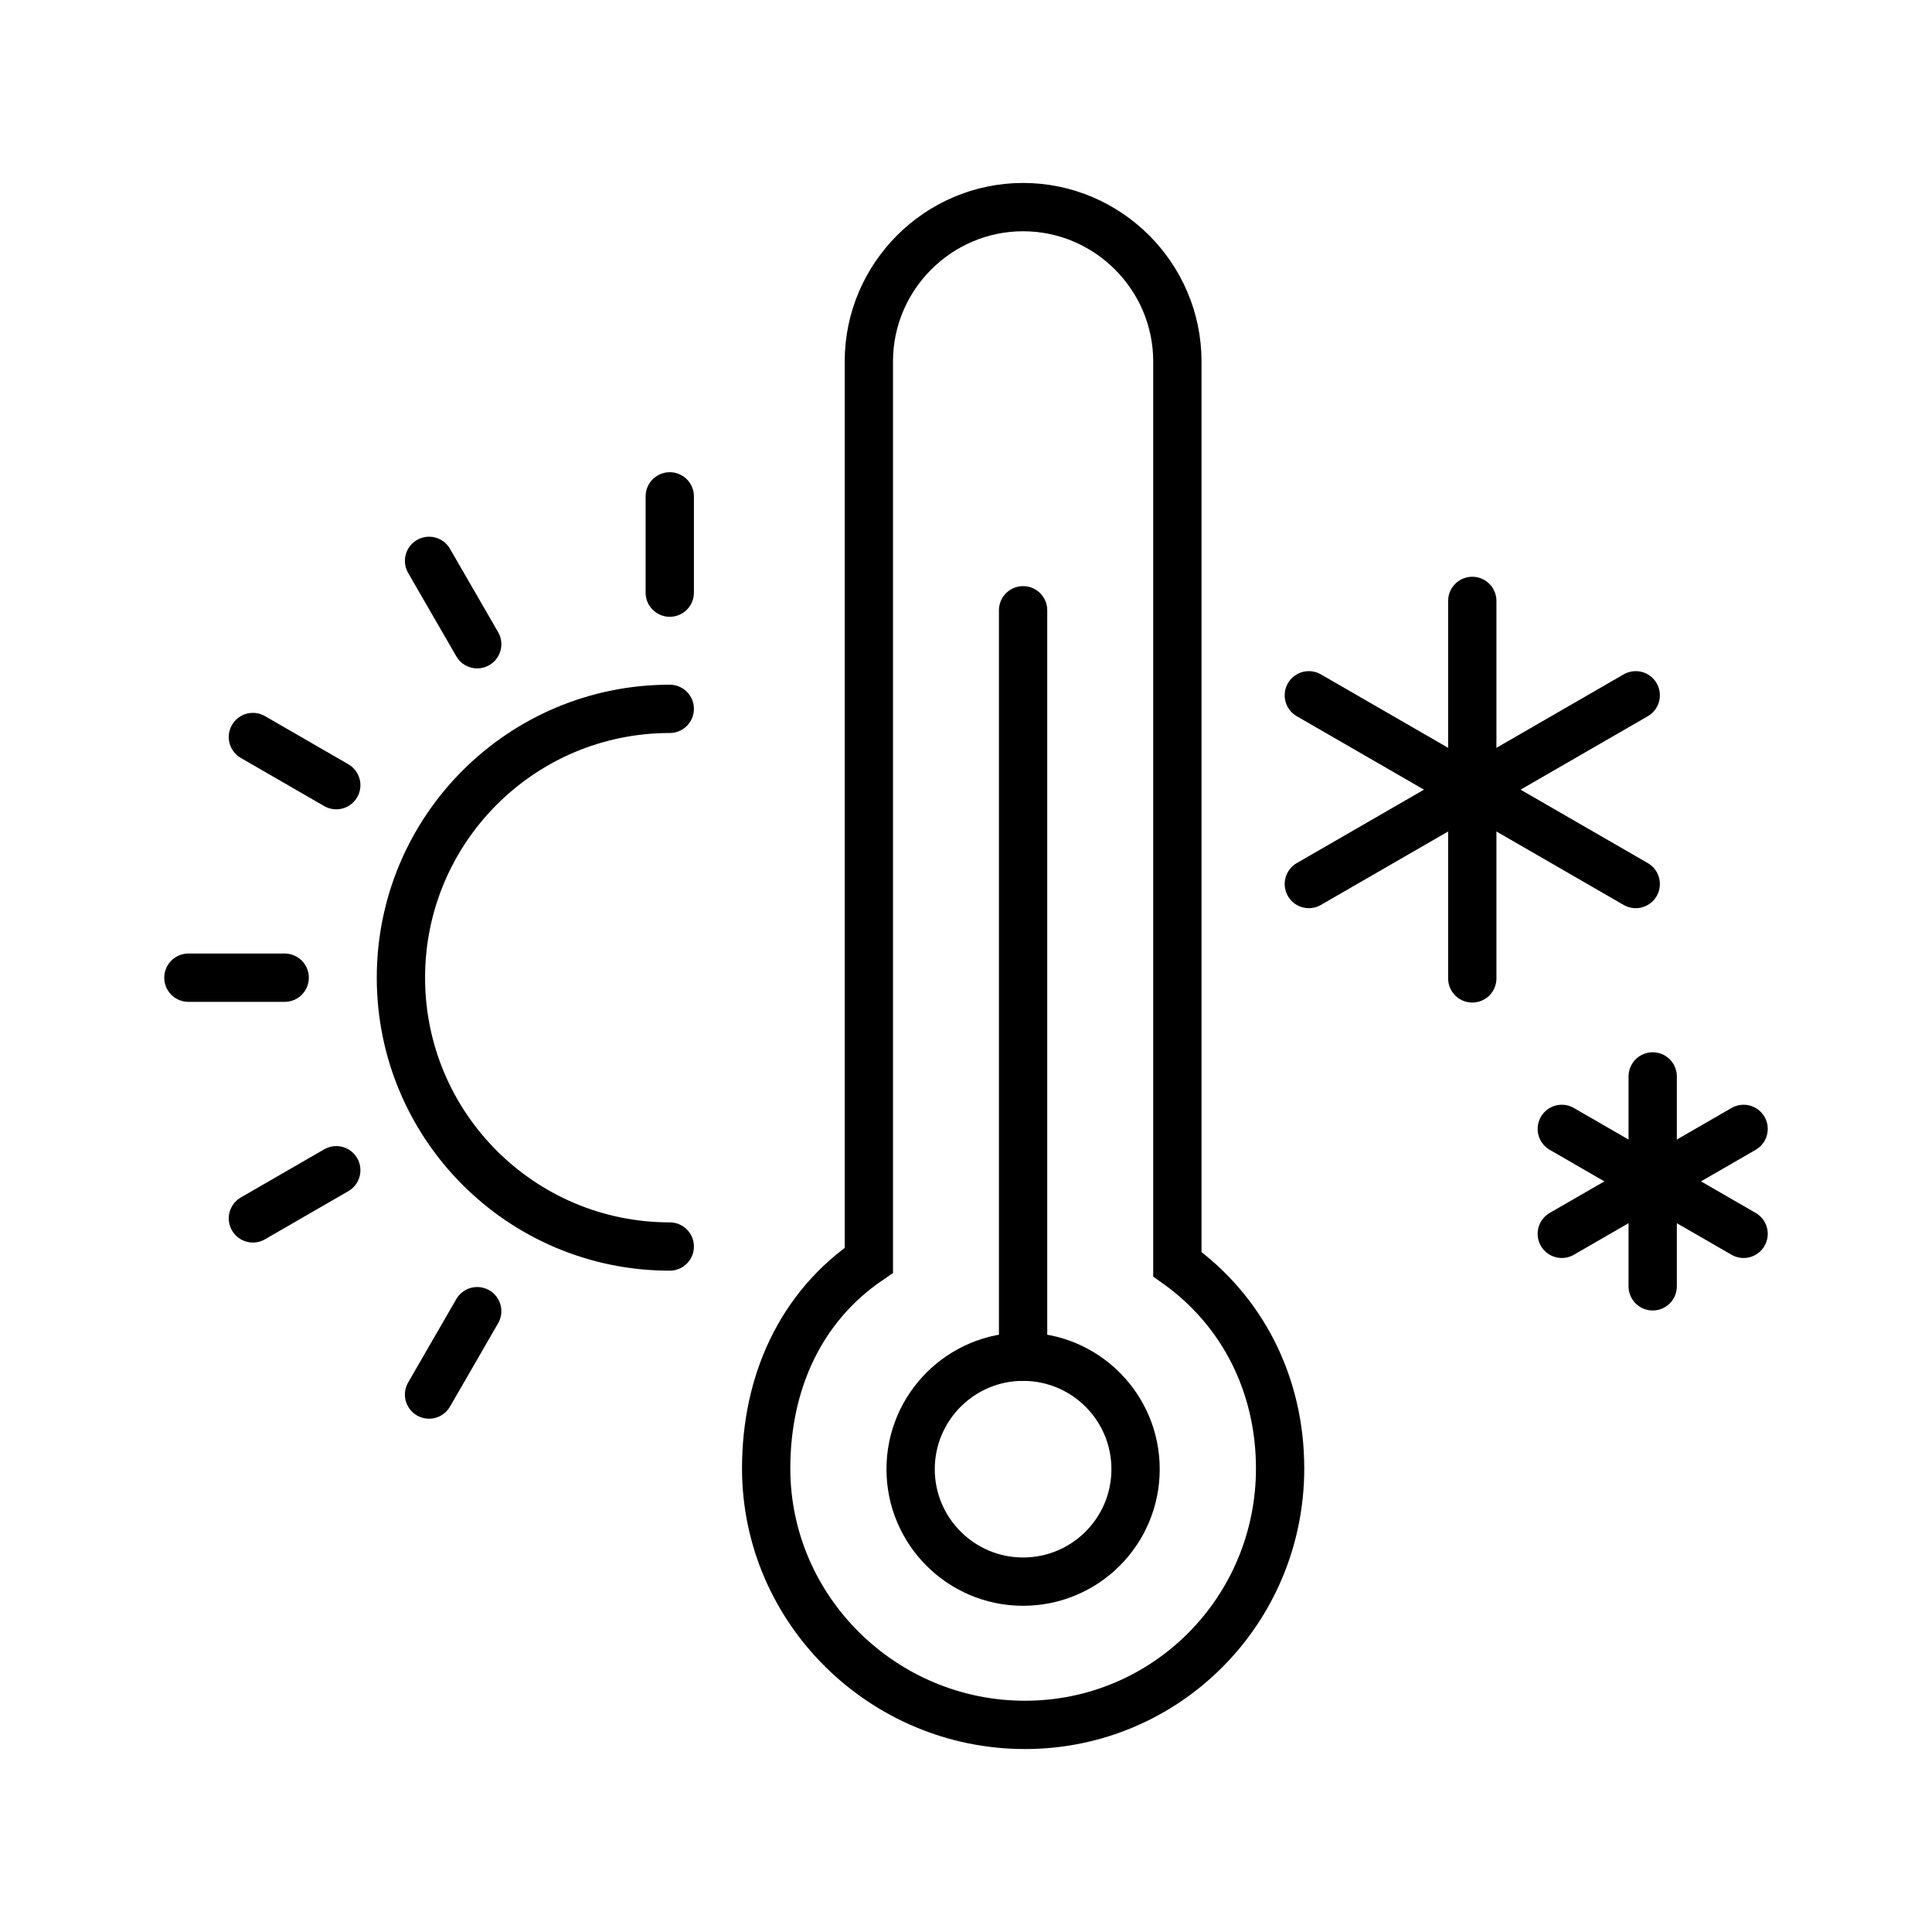 <?xml version="1.0" encoding="utf-8"?>
<!-- Generator: Adobe Illustrator 19.0.0, SVG Export Plug-In . SVG Version: 6.00 Build 0)  -->
<svg version="1.1" id="Layer_1" xmlns="http://www.w3.org/2000/svg" xmlns:xlink="http://www.w3.org/1999/xlink" x="0px" y="0px"
	 viewBox="0 0 60 60" style="enable-background:new 0 0 60 60;" xml:space="preserve">
<style type="text/css">
	.st0{display:none;}
	.st1{display:inline;}
	.st2{fill:none;stroke:#F7F7F7;stroke-width:1.5;stroke-linecap:round;stroke-linejoin:round;stroke-miterlimit:10;}
	.st3{fill:none;stroke:#F7F7F7;stroke-width:1.5;stroke-linecap:round;stroke-miterlimit:10;}
	.st4{fill:none;stroke:#F7F7F7;stroke-width:1.5;stroke-miterlimit:10;}
	.st5{fill:none;stroke:#F7F7F7;stroke-width:2;stroke-linecap:round;stroke-miterlimit:10;}
	.st6{fill:none;stroke:#F7F7F7;stroke-width:2;stroke-linecap:round;stroke-miterlimit:10;stroke-dasharray:0.984,3.148;}
	.st7{fill:none;stroke:#F7F7F7;stroke-width:2;stroke-linecap:round;stroke-miterlimit:10;stroke-dasharray:1.031,3.3;}
	.st8{fill:none;stroke:#000000;stroke-width:1.5;stroke-miterlimit:10;}
	.st9{fill:none;stroke:#000000;stroke-width:1.5;stroke-linecap:round;stroke-linejoin:round;stroke-miterlimit:10;}
	.st10{fill:none;stroke:#000000;stroke-width:1.5;stroke-linecap:round;stroke-miterlimit:10;}
</style>
<g id="Layer_1_1_" class="st0">
	<g id="XMLID_330_" class="st1">
		<g id="XMLID_599_">
			<path id="XMLID_622_" class="st2" d="M34.748,50.382c0,0,2.07-10.236,11.189-17.368"/>
			<path id="XMLID_621_" class="st2" d="M35.567,47.314c0,0-10.755-14.675,16.967-21.084
				c0,0,1.441,23.685-12.966,22.155"/>
		</g>
		<path id="XMLID_647_" class="st3" d="M26.084,47.499c-10.305,0-18.658-8.48-18.658-18.941
			S15.779,9.618,26.084,9.618c8.908,0,16.357,6.337,18.214,14.812"/>
		<path id="XMLID_646_" class="st4" d="M37.118,28.18"/>
		<path id="XMLID_645_" class="st3" d="M25.862,47.499c-5.628,0-10.19-8.48-10.19-18.941
			S20.234,9.618,25.862,9.618s10.19,8.48,10.19,18.941"/>
		<line id="XMLID_644_" class="st4" x1="25.862" y1="9.87" x2="25.862" y2="47.248"/>
		<line id="XMLID_643_" class="st3" x1="8.027" y1="28.559" x2="36.051" y2="28.559"/>
		<path id="XMLID_642_" class="st4" d="M11.148,16.563c2.397,1.001,7.435,2.661,14.498,2.661"/>
		<path id="XMLID_191_" class="st4" d="M40.415,16.448c-2.275,0.983-7.428,2.776-14.769,2.776"/>
		<path id="XMLID_640_" class="st4" d="M11.148,39.814c2.754-0.916,7.016-1.915,12.498-1.915"/>
		<path id="XMLID_624_" class="st3" d="M27.221,38.043c-1.125-0.092-2.318-0.145-3.575-0.145"/>
		<path id="XMLID_610_" class="st3" d="M26.146,47.491c1.02,0,2.022-0.083,2.997-0.243"/>
	</g>
</g>
<g id="Layer_2" class="st0">
	<g id="XMLID_183_" class="st1">
		<g id="XMLID_229_">
			<line id="XMLID_230_" class="st3" x1="51.993" y1="38.891" x2="54.226" y2="36.658"/>
			<path id="XMLID_970_" class="st3" d="M54.226,36.658l-2.234-2.234
				c-0.183-0.183-0.183-0.479,0-0.662l2.234-2.234"/>
			<path id="XMLID_969_" class="st3" d="M54.226,31.528l-2.234-2.234
				c-0.183-0.183-0.183-0.479,0-0.662l2.234-2.234"/>
			<path id="XMLID_968_" class="st3" d="M54.226,26.399l-2.234-2.234
				c-0.183-0.183-0.183-0.479,0-0.662l2.234-2.234"/>
		</g>
		<path id="XMLID_967_" class="st4" d="M30.117,12.387h-4.667V9.444c0-0.552,0.448-1,1-1h2.667
			c0.552,0,1,0.448,1,1V12.387z"/>
		<path id="XMLID_228_" class="st3" d="M38.01,47.955L38.01,47.955V16.068
			c0-2.033-1.658-3.682-3.703-3.682H21.26c-2.045,0-3.703,1.648-3.703,3.682v31.887"/>
		<path id="XMLID_965_" class="st4" d="M46.771,36.04h-4.037c-0.552,0-1-0.448-1-1V15.909
			c0-0.552,0.448-1,1-1h4.037c0.552,0,1,0.448,1,1v19.131
			C47.771,35.592,47.323,36.04,46.771,36.04z"/>
		<path id="XMLID_963_" class="st4" d="M38.01,40.838h5.819c0.51,0,0.924-0.661,0.924-1.476
			v-3.322"/>
		<line id="XMLID_477_" class="st4" x1="38.455" y1="23.521" x2="41.954" y2="23.521"/>
		<line id="XMLID_962_" class="st3" x1="14.139" y1="51.556" x2="41.429" y2="51.556"/>
		<line id="XMLID_476_" class="st3" x1="15.072" y1="47.955" x2="40.495" y2="47.955"/>
		<g id="XMLID_227_">
			<g id="XMLID_667_">
				<g id="XMLID_16_">
					<path id="XMLID_19_" class="st5" d="M13.079,35.852c-0.128-0.106-0.253-0.217-0.373-0.332"/>
					<path id="XMLID_18_" class="st6" d="M10.955,32.931c-0.329-0.829-0.51-1.734-0.51-2.68
						c0-1.378,0.385-2.664,1.052-3.761"/>
					<path id="XMLID_17_" class="st5" d="M12.453,25.244c0.115-0.121,0.234-0.237,0.357-0.35"/>
				</g>
			</g>
			<g id="XMLID_541_">
				<g id="XMLID_11_">
					<path id="XMLID_14_" class="st5" d="M8.877,22.597c-0.116,0.12-0.229,0.242-0.339,0.367"/>
					<path id="XMLID_13_" class="st7" d="M6.749,25.723c-0.626,1.381-0.975,2.913-0.975,4.528
						c0,2.334,0.729,4.496,1.969,6.276"/>
					<path id="XMLID_12_" class="st5" d="M8.783,37.806c0.114,0.121,0.232,0.24,0.351,0.355"/>
				</g>
			</g>
		</g>
	</g>
</g>
<g id="Layer_3">
	<g id="XMLID_288_">
		<path id="XMLID_224_" class="st8" d="M35.266,45.627c0,1.927-1.56,3.492-3.494,3.492
			c-1.926,0-3.492-1.565-3.492-3.492c0-1.928,1.566-3.493,3.492-3.493
			C33.706,42.135,35.266,43.699,35.266,45.627z"/>
		<line id="XMLID_223_" class="st9" x1="31.773" y1="18.953" x2="31.773" y2="42.135"/>
		<path id="XMLID_222_" class="st8" d="M36.564,39.259V11.223c0-2.635-2.156-4.791-4.791-4.791
			S26.983,8.588,26.983,11.223v27.916c-2.116,1.443-3.189,3.791-3.189,6.463
			c0,4.399,3.637,7.966,8.036,7.966c4.399,0,7.925-3.567,7.925-7.966
			C39.754,43.005,38.593,40.711,36.564,39.259z"/>
		<g id="XMLID_217_">
			<line id="XMLID_221_" class="st9" x1="51.326" y1="33.429" x2="51.326" y2="39.948"/>
			<line id="XMLID_220_" class="st9" x1="48.503" y1="35.059" x2="54.149" y2="38.318"/>
			<line id="XMLID_219_" class="st9" x1="48.503" y1="38.318" x2="54.149" y2="35.059"/>
		</g>
		<g id="XMLID_201_">
			<line id="XMLID_216_" class="st9" x1="45.723" y1="18.662" x2="45.723" y2="30.385"/>
			<line id="XMLID_215_" class="st9" x1="40.647" y1="21.593" x2="50.799" y2="27.454"/>
			<line id="XMLID_202_" class="st9" x1="40.647" y1="27.454" x2="50.799" y2="21.593"/>
		</g>
		<path id="XMLID_200_" class="st9" d="M20.8,38.712c-4.611,0-8.349-3.738-8.349-8.349
			s3.738-8.349,8.349-8.349"/>
		<line id="XMLID_199_" class="st10" x1="20.8" y1="15.415" x2="20.8" y2="18.405"/>
		<line id="XMLID_198_" class="st10" x1="13.325" y1="17.418" x2="14.82" y2="20.007"/>
		<line id="XMLID_197_" class="st10" x1="7.854" y1="22.889" x2="10.443" y2="24.384"/>
		<line id="XMLID_196_" class="st10" x1="5.851" y1="30.363" x2="8.841" y2="30.363"/>
		<line id="XMLID_195_" class="st10" x1="7.854" y1="37.838" x2="10.443" y2="36.343"/>
		<line id="XMLID_194_" class="st10" x1="13.325" y1="43.309" x2="14.82" y2="40.72"/>
	</g>
</g>
</svg>
